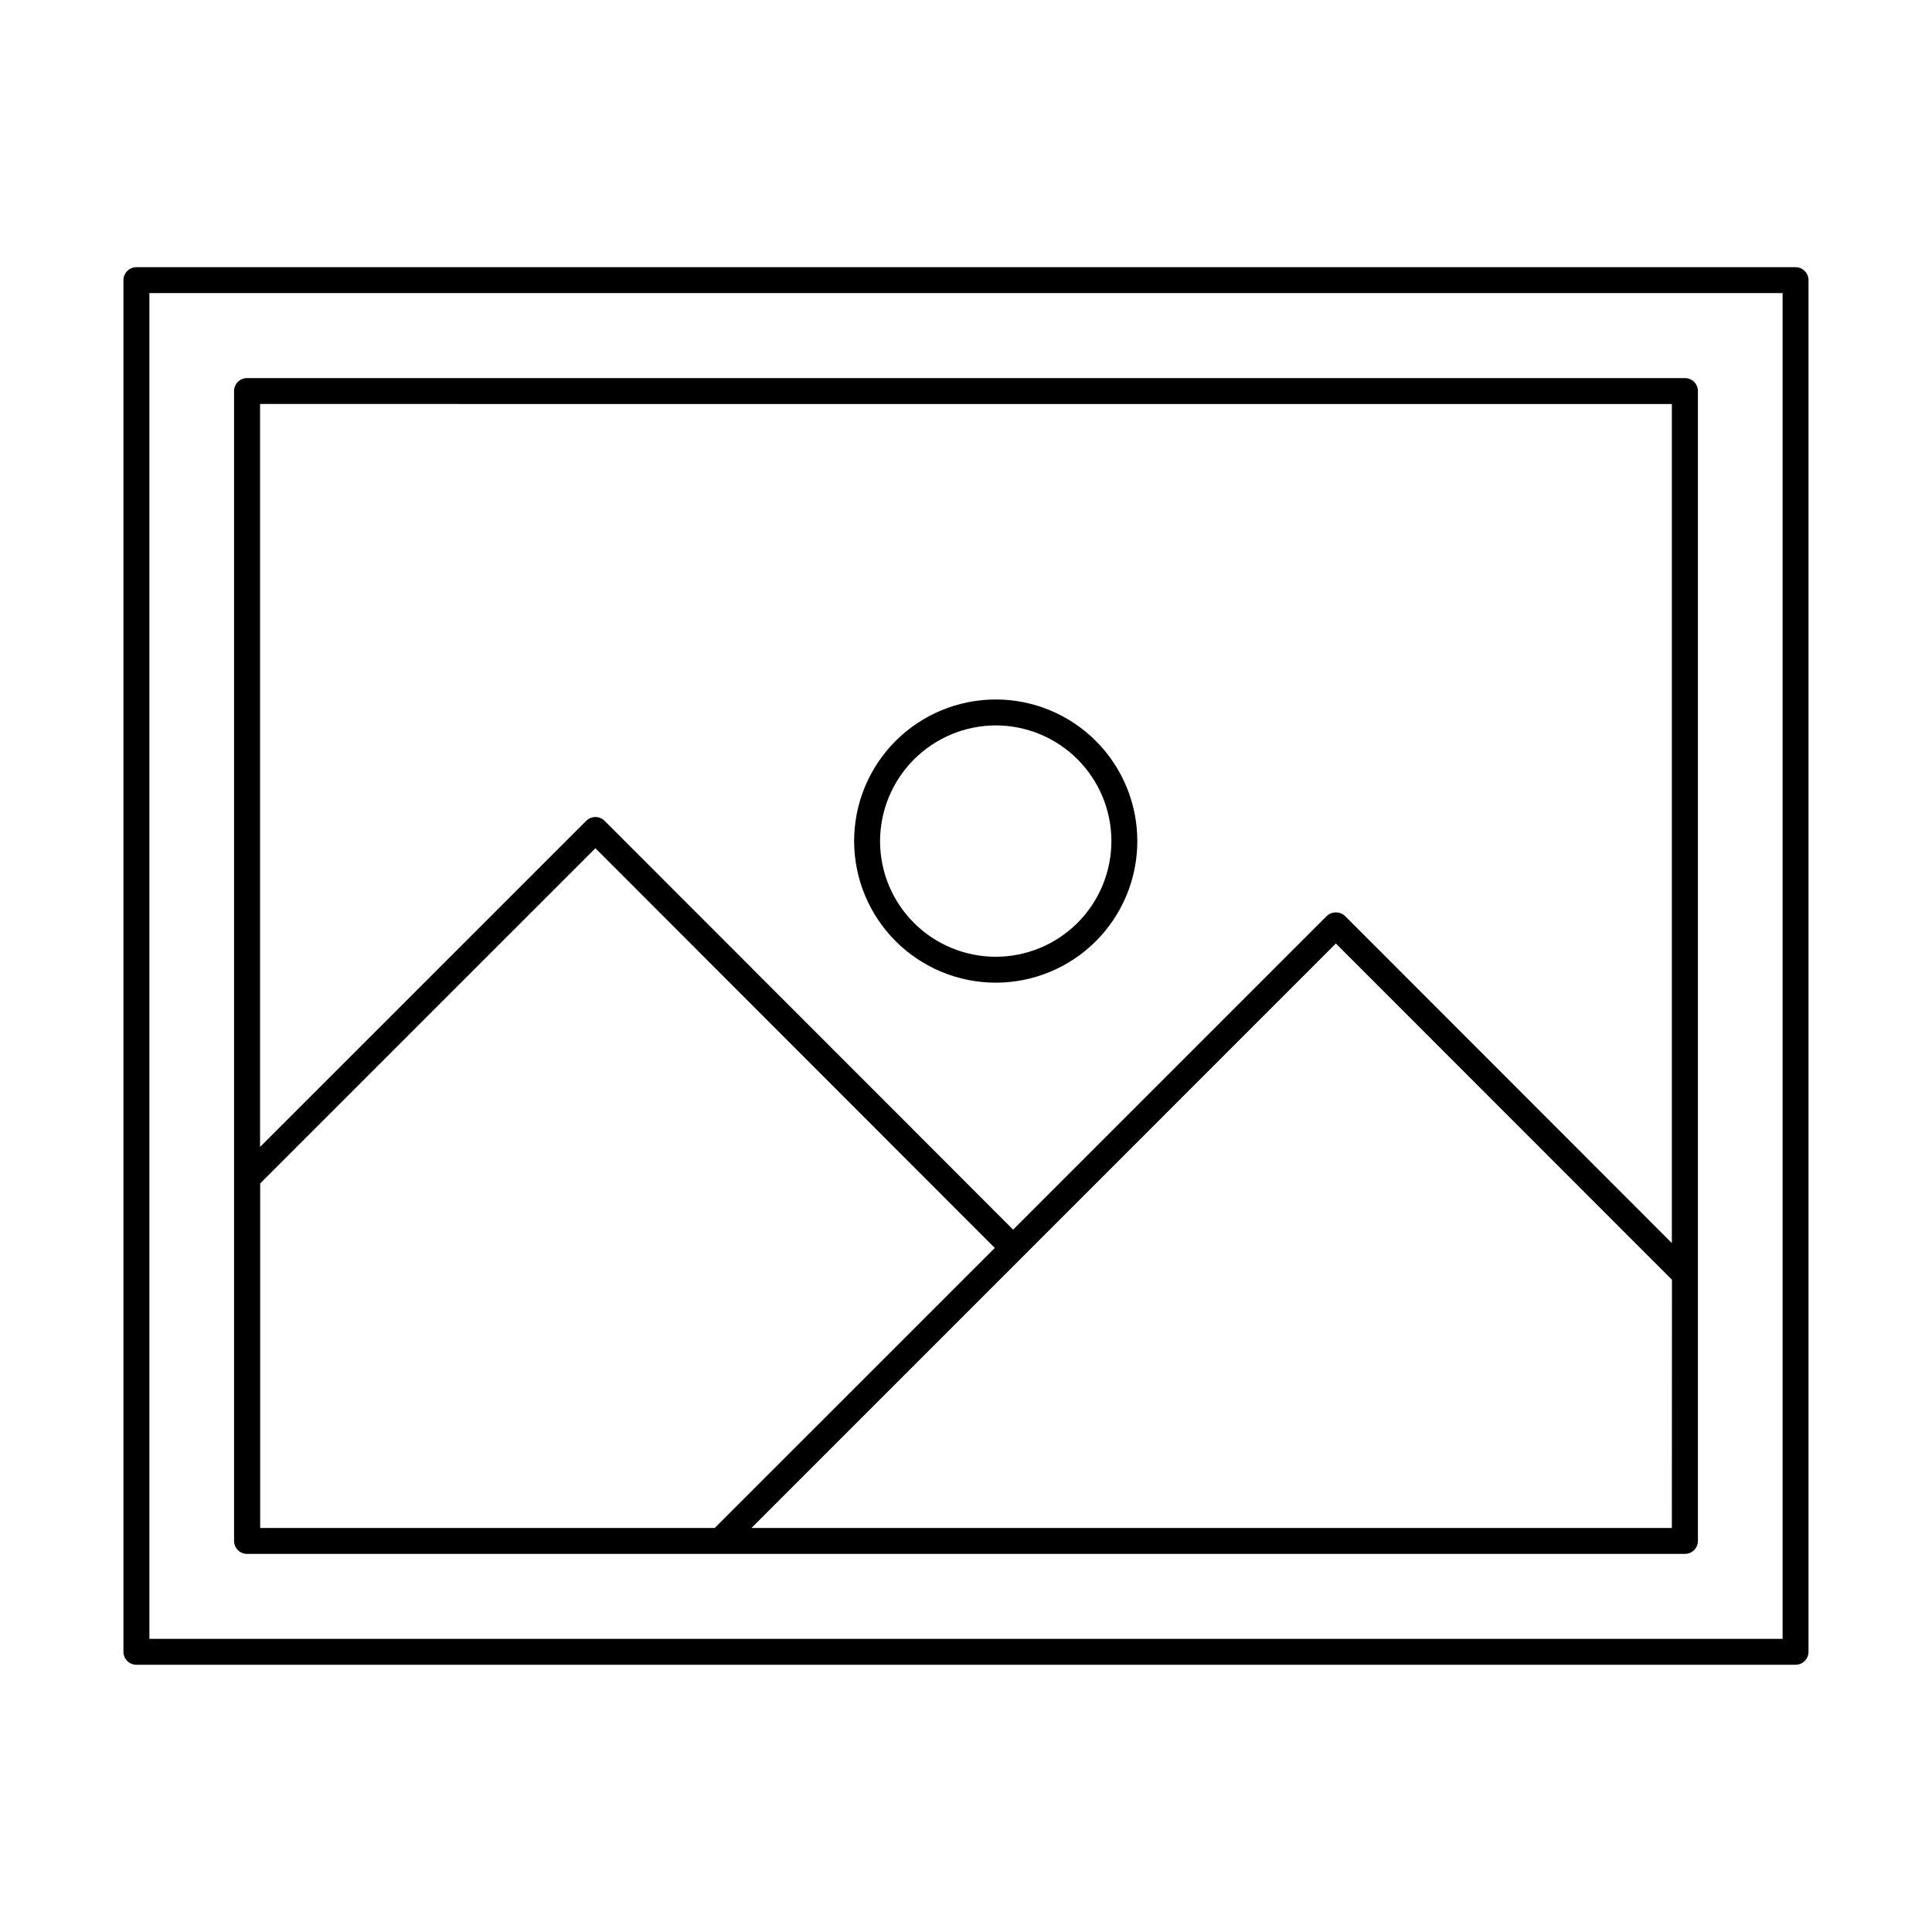 <?xml version="1.0" encoding="UTF-8"?>
<!-- Uploaded to: SVG Repo, www.svgrepo.com, Generator: SVG Repo Mixer Tools -->
<svg fill="#000000" width="800px" height="800px" version="1.1" viewBox="144 144 512 512" xmlns="http://www.w3.org/2000/svg">
 <g>
  <path d="m619.84 214.81h-439.69c-1.898 0-3.438 1.539-3.438 3.434v363.5c0 1.898 1.539 3.434 3.438 3.434h439.69c1.895 0 3.434-1.535 3.434-3.434v-363.5c0-1.895-1.539-3.434-3.434-3.434zm-3.434 363.5h-432.82v-356.63h432.82z"/>
  <path d="m209.47 555.8h381.06c1.895 0 3.434-1.539 3.434-3.438v-304.73c0-1.898-1.539-3.434-3.434-3.434h-381.06c-1.898 0-3.438 1.535-3.438 3.434v304.73c0 1.898 1.539 3.438 3.438 3.438zm123.94-6.871h-120.46v-91.305l88.84-88.832 105.84 105.93zm253.65 0h-243.91l154.87-154.89 89.066 89.105zm0-297.86v222.36l-86.602-86.672c-1.363-1.289-3.496-1.289-4.859 0l-83.109 83.109-108.27-108.34c-0.645-0.645-1.516-1.008-2.43-1.008-0.91 0-1.785 0.363-2.43 1.008l-86.438 86.426v-196.89z"/>
  <path d="m407.82 404.42c9.961 0.016 19.516-3.93 26.566-10.965 7.047-7.035 11.012-16.582 11.016-26.543 0.004-9.957-3.949-19.508-10.992-26.551-7.043-7.043-16.594-10.996-26.551-10.992-9.961 0.008-19.508 3.969-26.543 11.02-7.035 7.047-10.98 16.602-10.965 26.562 0.023 9.93 3.981 19.445 11 26.469 7.023 7.023 16.539 10.977 26.469 11zm0-68.18c8.133-0.016 15.938 3.203 21.695 8.941 5.762 5.742 9.004 13.535 9.016 21.668 0.012 8.129-3.207 15.934-8.949 21.691-5.738 5.758-13.535 9-21.664 9.008-8.133 0.012-15.934-3.207-21.691-8.953-5.758-5.742-8.996-13.535-9.004-21.668 0.016-8.121 3.238-15.902 8.973-21.652s13.508-8.996 21.625-9.035z"/>
 </g>
</svg>